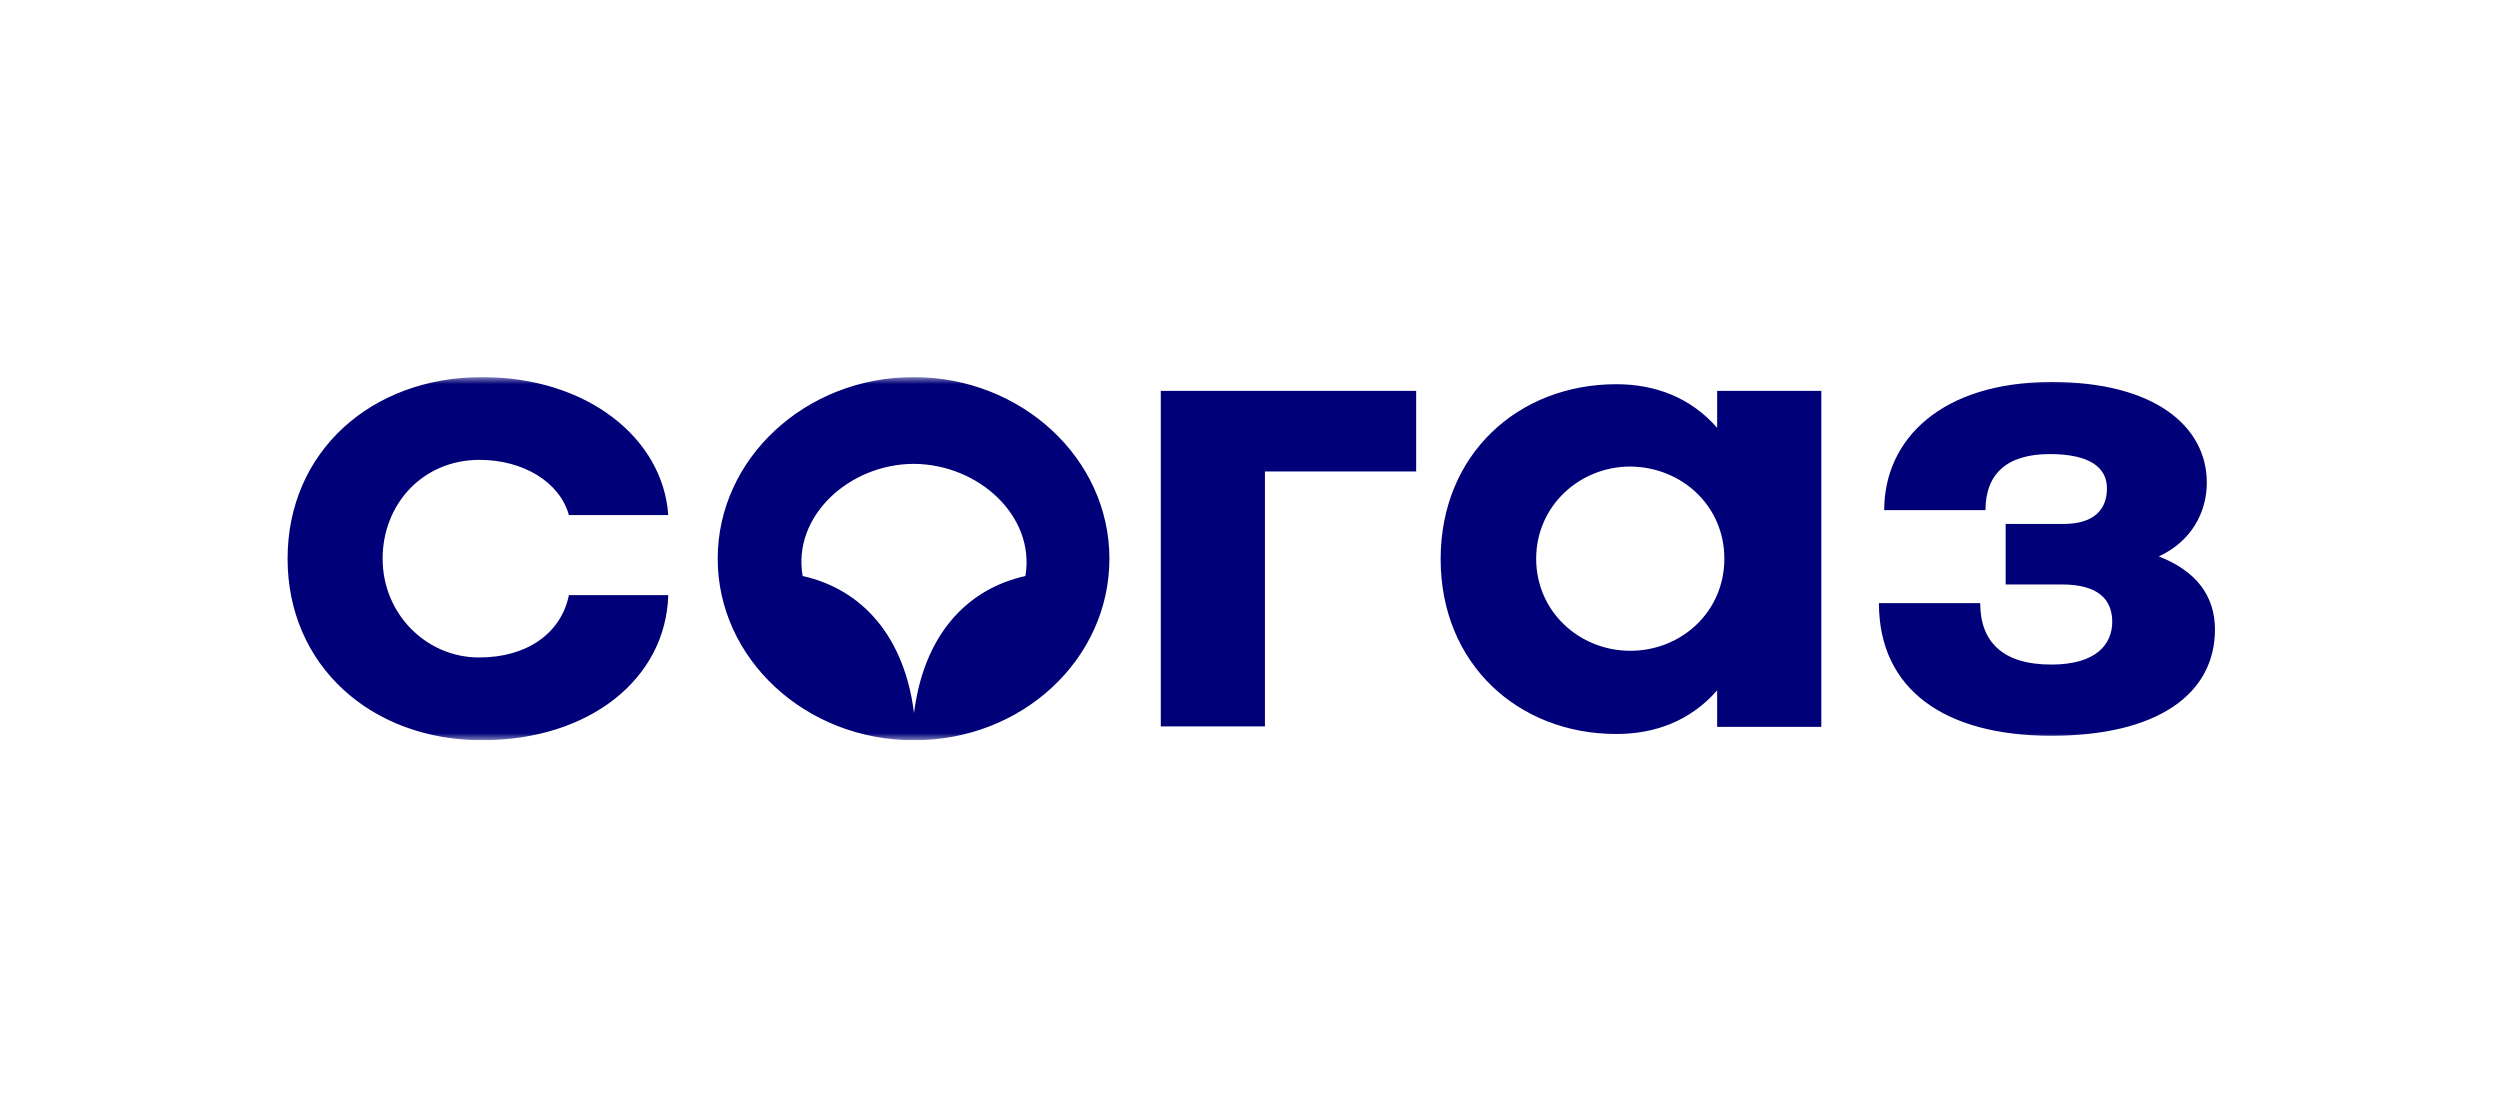 <?xml version="1.0" encoding="UTF-8"?> <svg xmlns="http://www.w3.org/2000/svg" width="179" height="80" viewBox="0 0 179 80" fill="none"><g clip-path="url(#clip0_417_135)"><mask id="mask0_417_135" style="mask-type:luminance" maskUnits="userSpaceOnUse" x="7" y="27" width="165" height="26"><path d="M171.591 27H7.591V53H171.591V27Z" fill="white"></path></mask><g mask="url(#mask0_417_135)"><path d="M27.396 40C27.396 36.113 30.249 32.926 34.339 32.926C37.467 32.926 40.079 34.52 40.732 36.877H47.847C47.469 31.397 42.073 27 34.511 27C26.571 27 20.591 32.353 20.591 40C20.591 47.647 26.571 53 34.511 53C42.21 53 47.675 48.603 47.847 42.613H40.732C40.182 45.353 37.708 47.073 34.339 47.073C30.593 47.105 27.396 44.015 27.396 40ZM73.419 41.243C69.123 42.199 66.132 45.576 65.445 51.056C64.758 45.608 61.767 42.199 57.471 41.243C56.715 36.973 60.805 33.213 65.445 33.213C70.085 33.245 74.141 36.973 73.419 41.243ZM79.434 40C79.434 32.831 73.144 27 65.411 27C57.677 27 51.387 32.831 51.387 40C51.387 47.169 57.677 53 65.411 53C73.179 53.032 79.434 47.201 79.434 40ZM90.57 33.755H101.397V27.988H83.112V52.012H90.57V33.755ZM123.464 40C123.464 43.791 120.405 46.596 116.727 46.596C113.118 46.596 109.99 43.824 109.99 40C109.99 36.208 113.118 33.404 116.727 33.404C120.405 33.436 123.464 36.208 123.464 40ZM122.948 52.044H130.407V27.988H122.948V30.632C121.023 28.434 118.48 27.51 115.73 27.51C108.719 27.51 103.15 32.512 103.15 40.032C103.15 47.551 108.719 52.554 115.73 52.554C118.48 52.554 121.023 51.63 122.948 49.431V52.044ZM158.007 34.551C158.007 30.569 154.329 27.351 146.905 27.351C138.999 27.351 134.909 31.461 134.909 36.527H142.162C142.162 33.882 143.743 32.512 146.767 32.512C149.62 32.512 150.857 33.468 150.857 34.966C150.857 36.463 149.964 37.515 147.73 37.515H143.605V41.848H147.627C150.17 41.848 151.236 42.868 151.236 44.525C151.236 46.086 150.136 47.583 146.87 47.583C143.365 47.583 141.784 45.926 141.784 43.186H134.531C134.531 49.367 139.24 52.681 146.87 52.681C154.398 52.681 158.591 49.75 158.591 45.066C158.591 42.645 157.216 40.86 154.57 39.841C156.907 38.757 158.007 36.686 158.007 34.551Z" fill="#000078"></path></g></g><defs><clipPath id="clip0_417_135"><rect width="139" height="26" fill="white" transform="translate(20 27)"></rect></clipPath></defs></svg> 